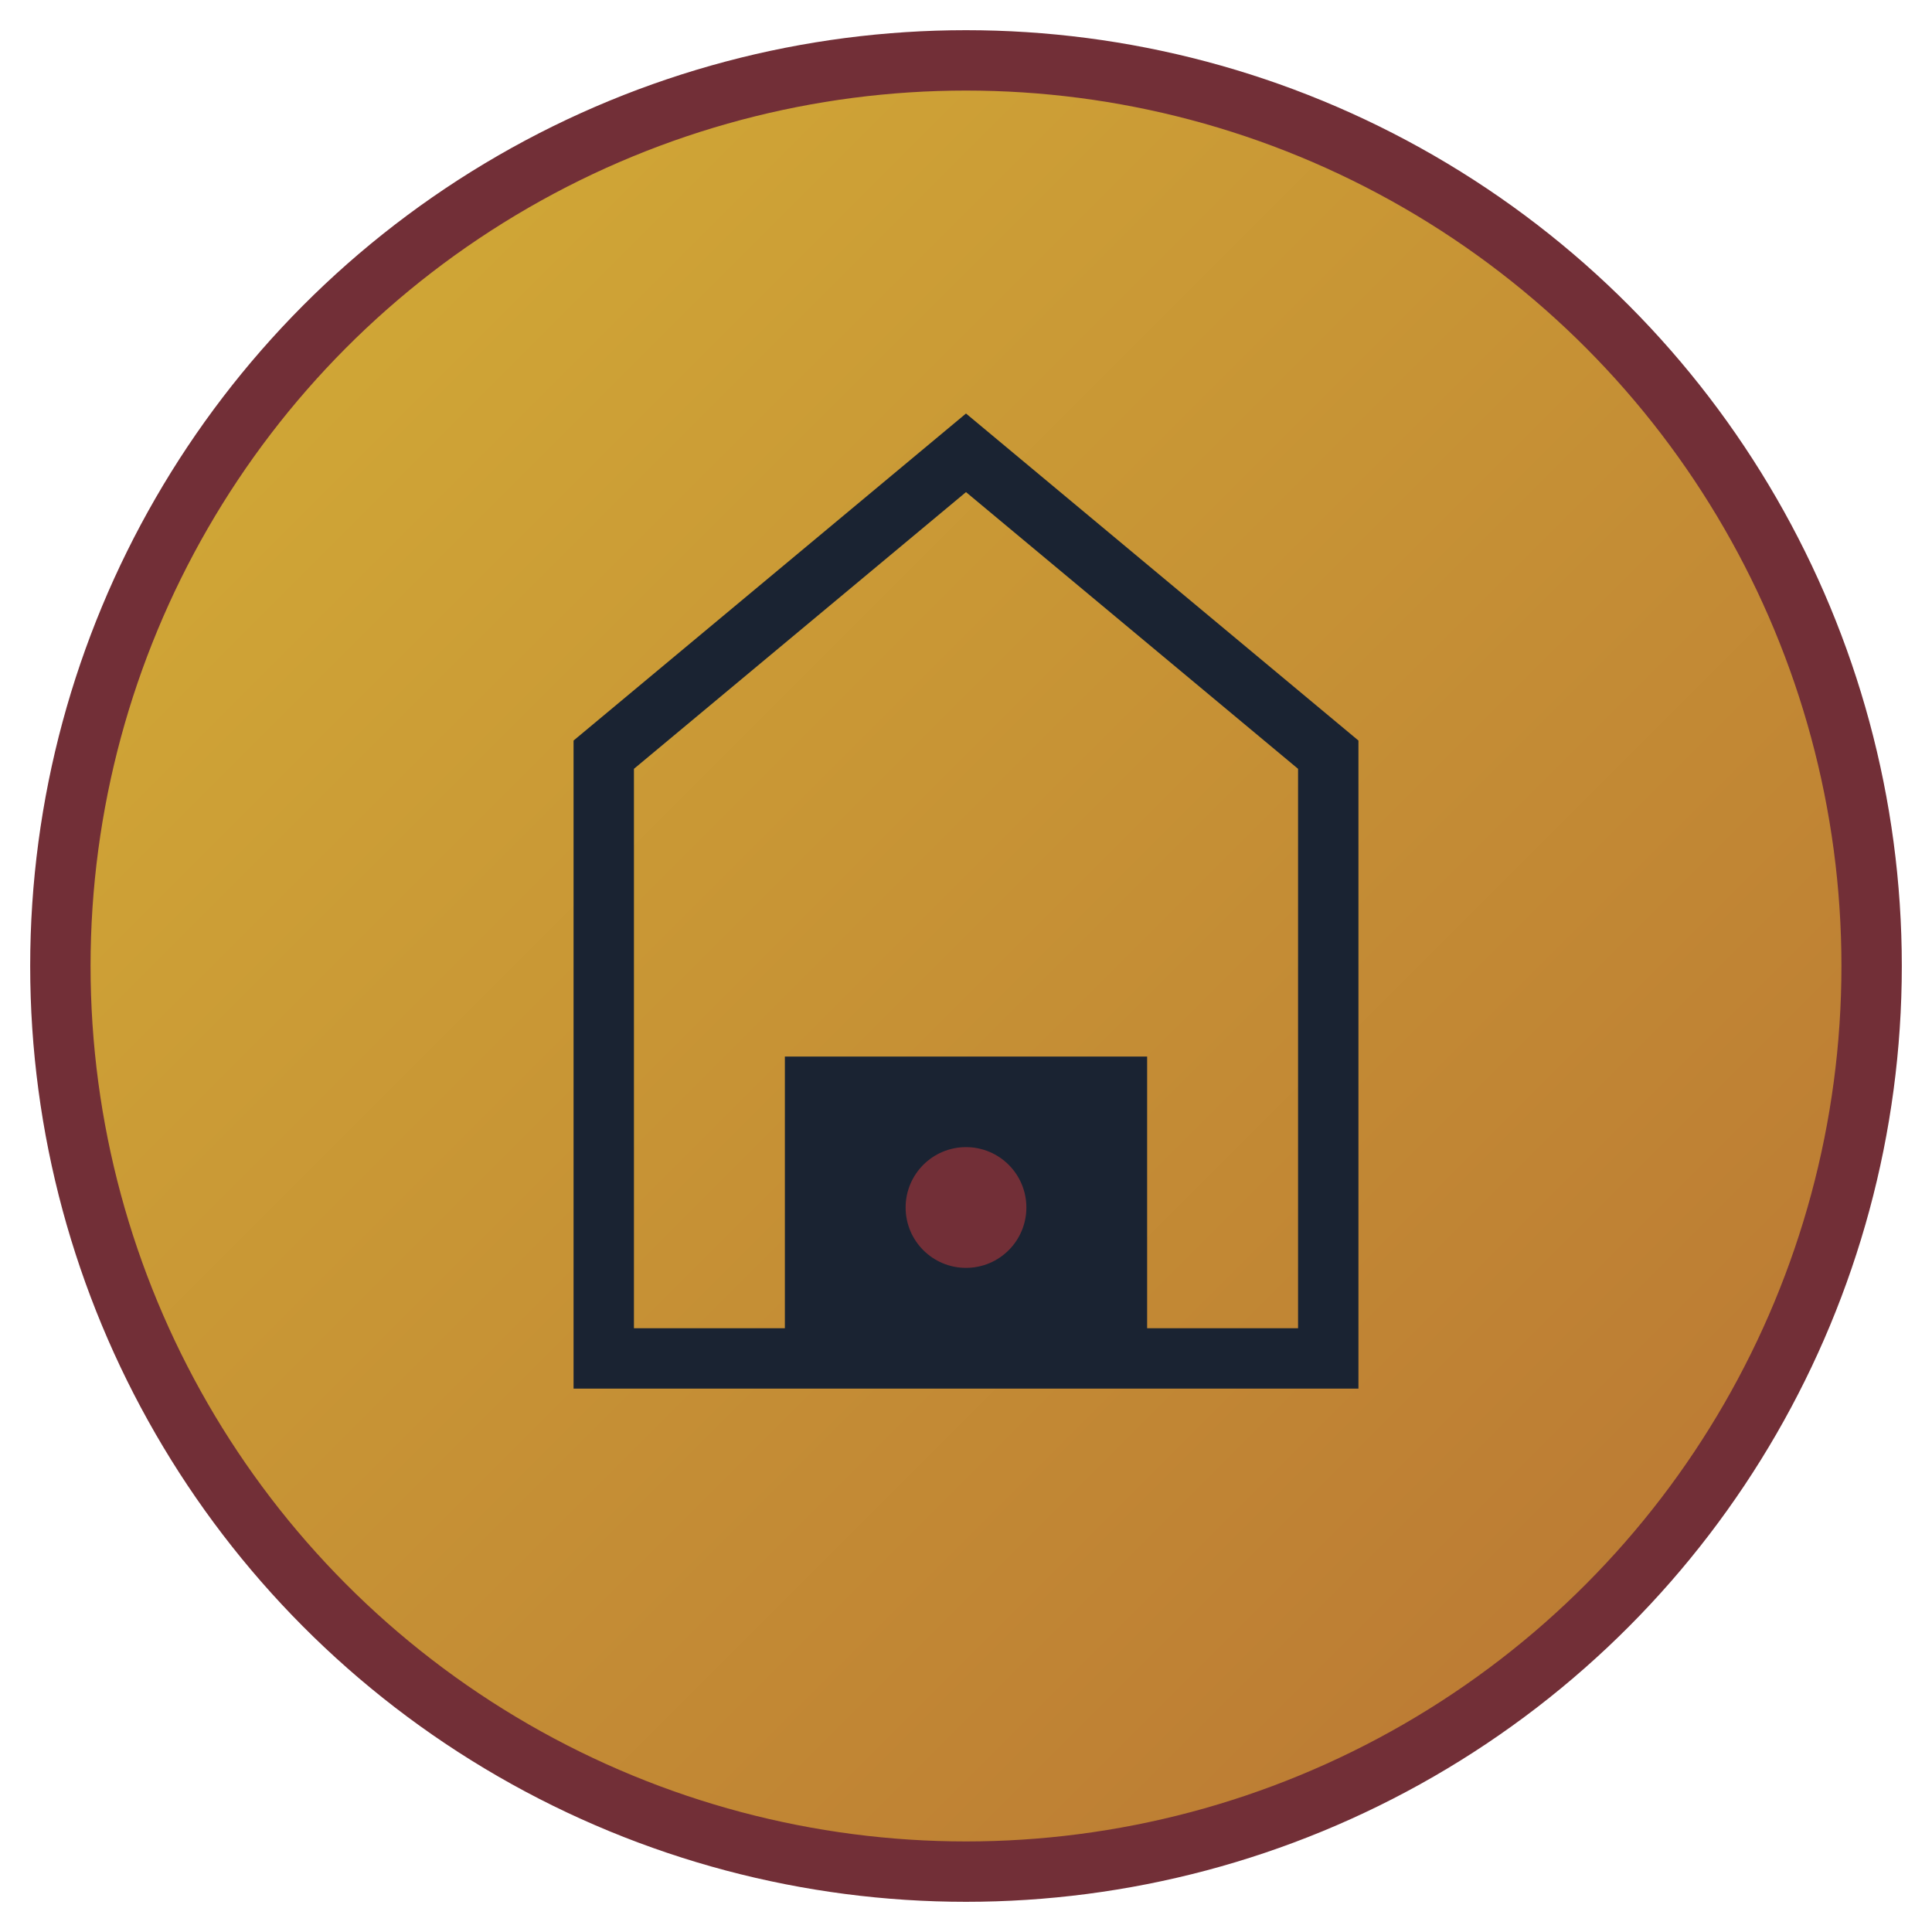 <?xml version="1.0" encoding="UTF-8"?>
<svg width="64" height="64" viewBox="0 0 64 64" xmlns="http://www.w3.org/2000/svg">
  <defs>
    <linearGradient id="goldGrad" x1="0%" y1="0%" x2="100%" y2="100%">
      <stop offset="0%" style="stop-color:#d4af37"/>
      <stop offset="100%" style="stop-color:#b87333"/>
    </linearGradient>
  </defs>
  <circle cx="32" cy="32" r="30" fill="url(#goldGrad)" stroke="#722f37" stroke-width="2"/>
  <path d="M20 25 L32 15 L44 25 L44 45 L20 45 Z" fill="none" stroke="#1a2332" stroke-width="2"/>
  <rect x="26" y="35" width="12" height="10" fill="#1a2332"/>
  <circle cx="32" cy="40" r="2" fill="#722f37"/>
</svg>